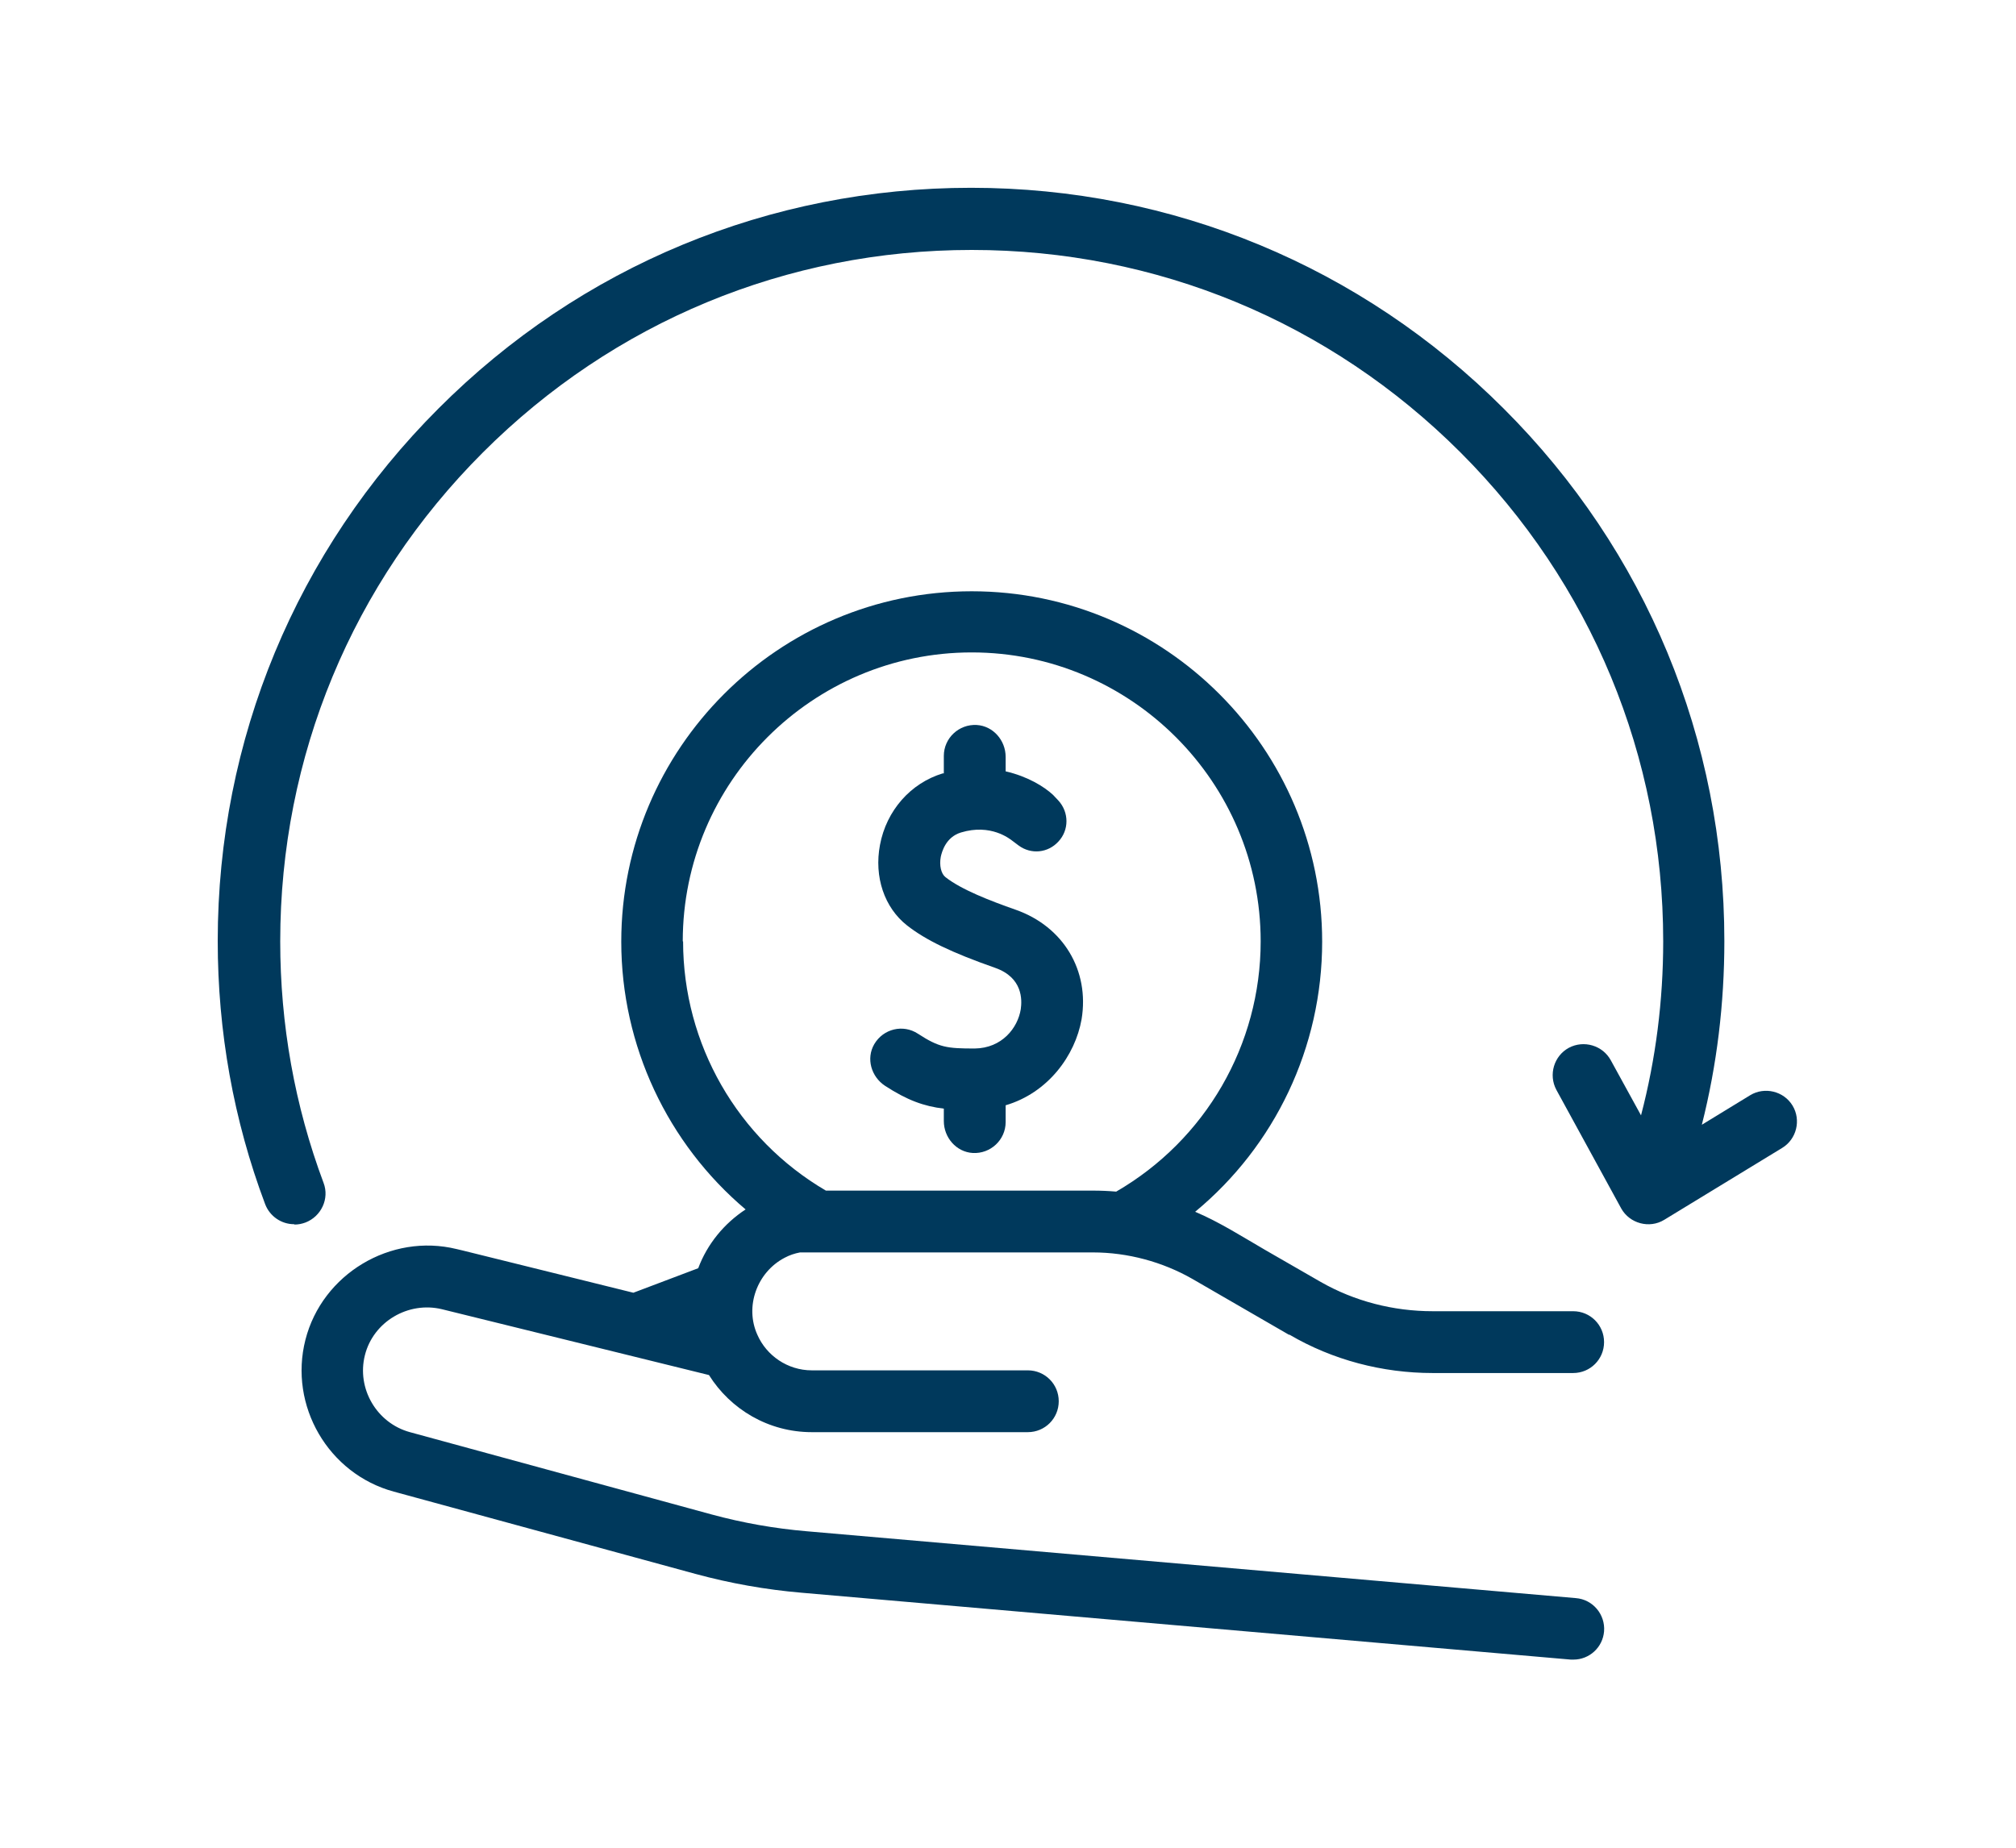 <?xml version="1.0" encoding="UTF-8"?>
<svg id="Layer_1" data-name="Layer 1" xmlns="http://www.w3.org/2000/svg" viewBox="0 0 60 55">
  <defs>
    <style>
      .cls-1 {
        fill: #00395c;
        stroke-width: 0px;
      }
    </style>
  </defs>
  <path class="cls-1" d="M26.34,32.32c.66.43,1.16.61,1.75.68v.37c0,.49.37.92.86.95.53.03.98-.39.98-.92v-.5c1.26-.37,2.07-1.48,2.26-2.56.24-1.45-.54-2.76-1.96-3.26-.77-.27-1.62-.6-2.09-.97-.13-.1-.19-.35-.14-.61.03-.13.14-.58.6-.72.89-.27,1.45.19,1.52.24l.2.15c.37.27.87.22,1.18-.12.32-.34.32-.87,0-1.22l-.16-.17c-.27-.25-.76-.55-1.41-.7v-.43c0-.49-.37-.92-.86-.95-.53-.03-.98.39-.98.92v.52s-.02,0-.03,0c-.96.29-1.68,1.11-1.87,2.13-.18.95.13,1.87.81,2.4.55.43,1.31.8,2.62,1.26.82.29.8.95.76,1.23-.09.56-.56,1.16-1.37,1.17-.83,0-1.06-.03-1.69-.44-.44-.29-1.03-.15-1.3.31-.25.43-.09.97.32,1.24h0Z"/>
  <path class="cls-1" d="M18.85,38.48l-5.09-1.26-.17-.04c-1.96-.48-4,.74-4.5,2.7-.5,1.96.68,3.99,2.63,4.52l8.98,2.45c1.03.28,2.1.47,3.16.56l22.89,1.99s.05,0,.08,0c.47,0,.87-.36.91-.84.04-.5-.33-.95-.84-.99l-22.89-1.99c-.95-.08-1.91-.25-2.83-.5l-8.98-2.45c-.99-.27-1.59-1.3-1.34-2.29.25-1,1.29-1.61,2.29-1.37l7.95,1.96c.64,1.02,1.77,1.7,3.06,1.7h6.43c.51,0,.92-.41.92-.92s-.41-.92-.92-.92h-6.43c-.72,0-1.35-.44-1.62-1.06-.38-.84-.01-1.86.81-2.29h0c.15-.08.3-.13.46-.16h8.72c1.03,0,2.07.28,2.96.79l2.87,1.66h.02c1.28.75,2.76,1.14,4.26,1.14h4.18c.51,0,.92-.41.92-.92s-.41-.92-.92-.92h-4.18c-1.18,0-2.33-.3-3.33-.87l-1.65-.95c-.69-.4-1.36-.83-2.09-1.14,2.37-1.96,3.78-4.89,3.78-8.04,0-5.75-4.68-10.43-10.43-10.43s-10.43,4.68-10.43,10.43c0,3.1,1.38,6.01,3.7,7.97-.64.42-1.14,1.03-1.41,1.75M20.32,28.02c0-4.74,3.86-8.6,8.6-8.6s8.6,3.86,8.6,8.6c0,3.08-1.64,5.91-4.3,7.45-.23-.02-.46-.03-.69-.03h-7.95c-2.63-1.54-4.25-4.36-4.25-7.42h0Z"/>
  <path class="cls-1" d="M8.77,36.45c.11,0,.21-.02.32-.06.47-.18.72-.71.54-1.18-.86-2.3-1.29-4.72-1.29-7.19,0-5.5,2.14-10.66,6.03-14.55,3.89-3.89,9.05-6.03,14.55-6.03s10.66,2.14,14.55,6.03c3.89,3.89,6.03,9.05,6.03,14.55,0,1.76-.22,3.5-.66,5.18l-.9-1.64c-.24-.44-.8-.61-1.25-.37-.44.24-.61.8-.37,1.25l1.93,3.53c.25.45.84.61,1.28.34l3.51-2.14c.43-.26.57-.83.31-1.26s-.83-.57-1.26-.31l-1.44.88c.45-1.78.67-3.61.67-5.47,0-5.99-2.33-11.62-6.57-15.85-4.23-4.23-9.86-6.57-15.85-6.57s-11.62,2.33-15.85,6.57c-4.23,4.23-6.57,9.86-6.57,15.85,0,2.69.47,5.33,1.41,7.83.14.37.49.6.86.6h0Z"/>
</svg>